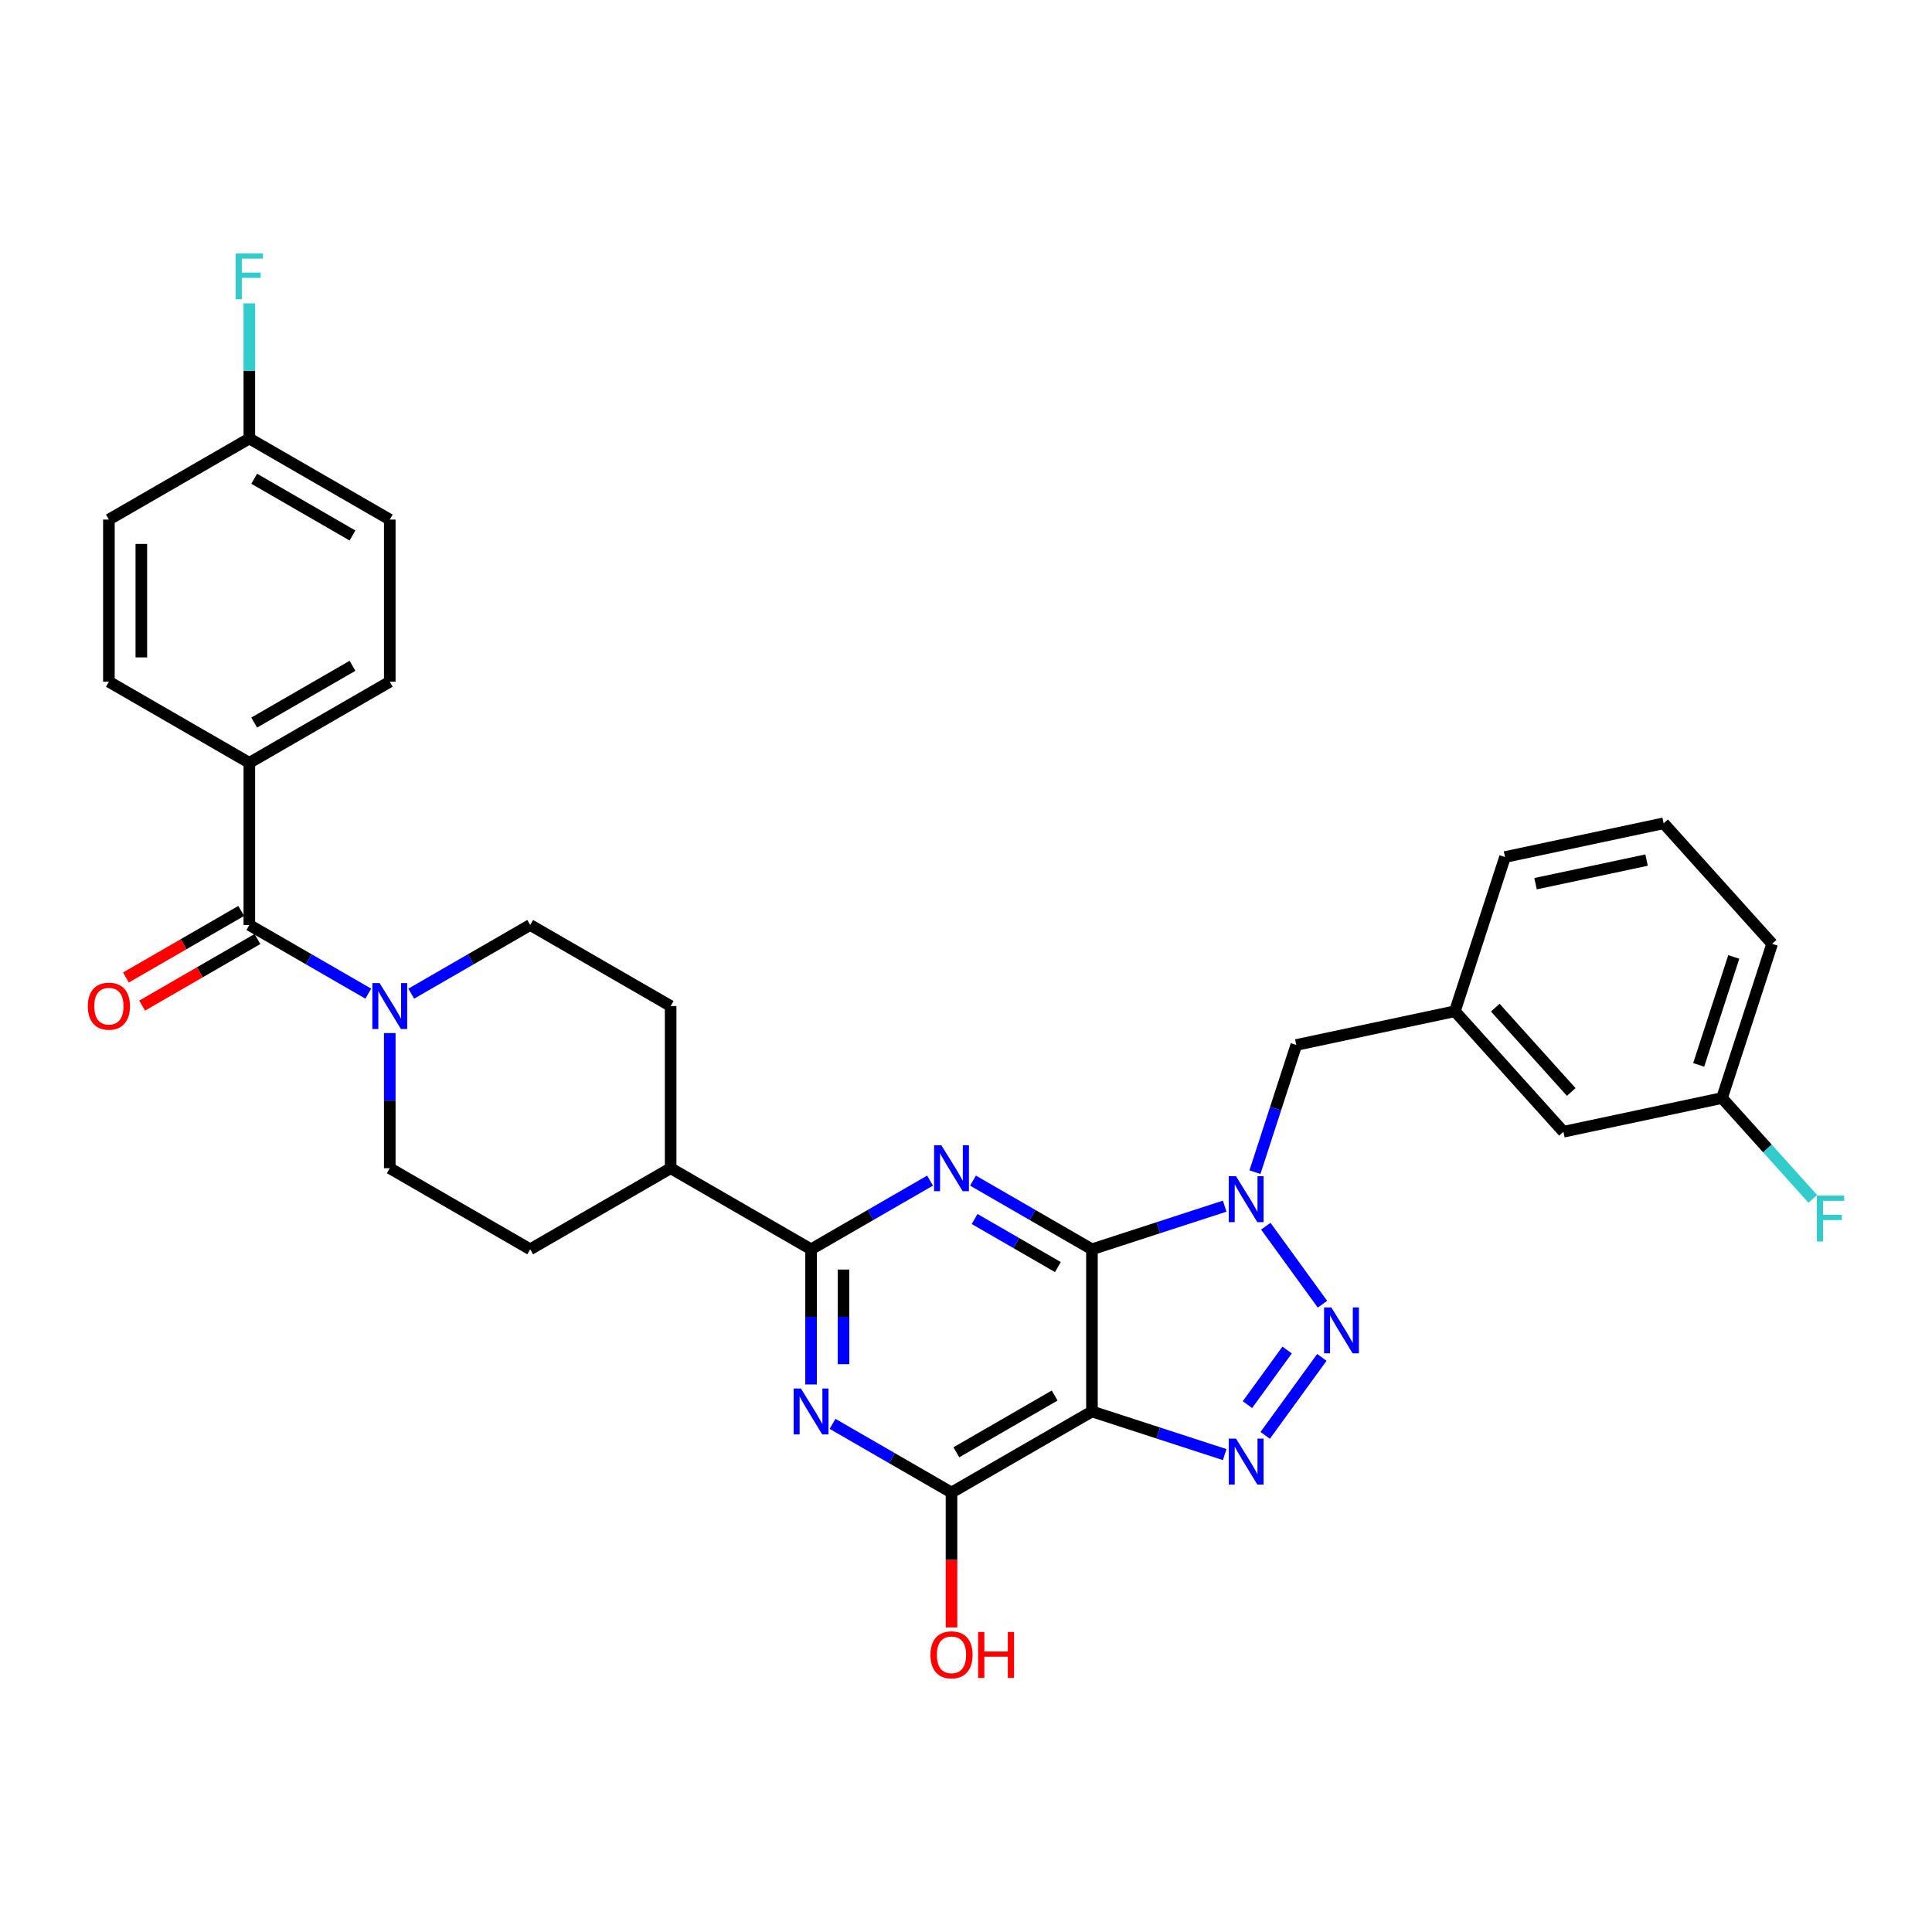 <?xml version='1.0' encoding='iso-8859-1'?>
<svg version='1.1' baseProfile='full'
              xmlns='http://www.w3.org/2000/svg'
                      xmlns:rdkit='http://www.rdkit.org/xml'
                      xmlns:xlink='http://www.w3.org/1999/xlink'
                  xml:space='preserve'
width='1000px' height='1000px' viewBox='0 0 1000 1000'>
<!-- END OF HEADER -->
<rect style='opacity:1.0;fill:#FFFFFF;stroke:none' width='1000' height='1000' x='0' y='0'> </rect>
<path class='bond-0' d='M 565.189,646.633 L 599.546,635.47' style='fill:none;fill-rule:evenodd;stroke:#000000;stroke-width:6px;stroke-linecap:butt;stroke-linejoin:miter;stroke-opacity:1' />
<path class='bond-0' d='M 599.546,635.47 L 633.903,624.307' style='fill:none;fill-rule:evenodd;stroke:#0000FF;stroke-width:6px;stroke-linecap:butt;stroke-linejoin:miter;stroke-opacity:1' />
<path class='bond-1' d='M 565.189,646.633 L 565.189,730.567' style='fill:none;fill-rule:evenodd;stroke:#000000;stroke-width:6px;stroke-linecap:butt;stroke-linejoin:miter;stroke-opacity:1' />
<path class='bond-2' d='M 565.189,646.633 L 534.401,628.857' style='fill:none;fill-rule:evenodd;stroke:#000000;stroke-width:6px;stroke-linecap:butt;stroke-linejoin:miter;stroke-opacity:1' />
<path class='bond-2' d='M 534.401,628.857 L 503.613,611.082' style='fill:none;fill-rule:evenodd;stroke:#0000FF;stroke-width:6px;stroke-linecap:butt;stroke-linejoin:miter;stroke-opacity:1' />
<path class='bond-2' d='M 547.56,655.838 L 526.008,643.395' style='fill:none;fill-rule:evenodd;stroke:#000000;stroke-width:6px;stroke-linecap:butt;stroke-linejoin:miter;stroke-opacity:1' />
<path class='bond-2' d='M 526.008,643.395 L 504.456,630.952' style='fill:none;fill-rule:evenodd;stroke:#0000FF;stroke-width:6px;stroke-linecap:butt;stroke-linejoin:miter;stroke-opacity:1' />
<path class='bond-3' d='M 655.175,634.679 L 684.505,675.049' style='fill:none;fill-rule:evenodd;stroke:#0000FF;stroke-width:6px;stroke-linecap:butt;stroke-linejoin:miter;stroke-opacity:1' />
<path class='bond-10' d='M 649.559,606.712 L 660.256,573.791' style='fill:none;fill-rule:evenodd;stroke:#0000FF;stroke-width:6px;stroke-linecap:butt;stroke-linejoin:miter;stroke-opacity:1' />
<path class='bond-10' d='M 660.256,573.791 L 670.953,540.87' style='fill:none;fill-rule:evenodd;stroke:#000000;stroke-width:6px;stroke-linecap:butt;stroke-linejoin:miter;stroke-opacity:1' />
<path class='bond-4' d='M 565.189,730.567 L 599.546,741.73' style='fill:none;fill-rule:evenodd;stroke:#000000;stroke-width:6px;stroke-linecap:butt;stroke-linejoin:miter;stroke-opacity:1' />
<path class='bond-4' d='M 599.546,741.73 L 633.903,752.893' style='fill:none;fill-rule:evenodd;stroke:#0000FF;stroke-width:6px;stroke-linecap:butt;stroke-linejoin:miter;stroke-opacity:1' />
<path class='bond-7' d='M 565.189,730.567 L 492.5,772.534' style='fill:none;fill-rule:evenodd;stroke:#000000;stroke-width:6px;stroke-linecap:butt;stroke-linejoin:miter;stroke-opacity:1' />
<path class='bond-7' d='M 545.893,722.324 L 495.01,751.701' style='fill:none;fill-rule:evenodd;stroke:#000000;stroke-width:6px;stroke-linecap:butt;stroke-linejoin:miter;stroke-opacity:1' />
<path class='bond-6' d='M 481.387,611.082 L 450.599,628.857' style='fill:none;fill-rule:evenodd;stroke:#0000FF;stroke-width:6px;stroke-linecap:butt;stroke-linejoin:miter;stroke-opacity:1' />
<path class='bond-6' d='M 450.599,628.857 L 419.811,646.633' style='fill:none;fill-rule:evenodd;stroke:#000000;stroke-width:6px;stroke-linecap:butt;stroke-linejoin:miter;stroke-opacity:1' />
<path class='bond-33' d='M 684.191,702.583 L 654.861,742.953' style='fill:none;fill-rule:evenodd;stroke:#0000FF;stroke-width:6px;stroke-linecap:butt;stroke-linejoin:miter;stroke-opacity:1' />
<path class='bond-33' d='M 666.211,698.772 L 645.68,727.03' style='fill:none;fill-rule:evenodd;stroke:#0000FF;stroke-width:6px;stroke-linecap:butt;stroke-linejoin:miter;stroke-opacity:1' />
<path class='bond-5' d='M 419.811,716.584 L 419.811,681.608' style='fill:none;fill-rule:evenodd;stroke:#0000FF;stroke-width:6px;stroke-linecap:butt;stroke-linejoin:miter;stroke-opacity:1' />
<path class='bond-5' d='M 419.811,681.608 L 419.811,646.633' style='fill:none;fill-rule:evenodd;stroke:#000000;stroke-width:6px;stroke-linecap:butt;stroke-linejoin:miter;stroke-opacity:1' />
<path class='bond-5' d='M 436.598,706.091 L 436.598,681.608' style='fill:none;fill-rule:evenodd;stroke:#0000FF;stroke-width:6px;stroke-linecap:butt;stroke-linejoin:miter;stroke-opacity:1' />
<path class='bond-5' d='M 436.598,681.608 L 436.598,657.125' style='fill:none;fill-rule:evenodd;stroke:#000000;stroke-width:6px;stroke-linecap:butt;stroke-linejoin:miter;stroke-opacity:1' />
<path class='bond-32' d='M 430.924,736.983 L 461.712,754.759' style='fill:none;fill-rule:evenodd;stroke:#0000FF;stroke-width:6px;stroke-linecap:butt;stroke-linejoin:miter;stroke-opacity:1' />
<path class='bond-32' d='M 461.712,754.759 L 492.5,772.534' style='fill:none;fill-rule:evenodd;stroke:#000000;stroke-width:6px;stroke-linecap:butt;stroke-linejoin:miter;stroke-opacity:1' />
<path class='bond-12' d='M 419.811,646.633 L 347.122,604.666' style='fill:none;fill-rule:evenodd;stroke:#000000;stroke-width:6px;stroke-linecap:butt;stroke-linejoin:miter;stroke-opacity:1' />
<path class='bond-21' d='M 492.5,772.534 L 492.5,807.442' style='fill:none;fill-rule:evenodd;stroke:#000000;stroke-width:6px;stroke-linecap:butt;stroke-linejoin:miter;stroke-opacity:1' />
<path class='bond-21' d='M 492.5,807.442 L 492.5,842.35' style='fill:none;fill-rule:evenodd;stroke:#FF0000;stroke-width:6px;stroke-linecap:butt;stroke-linejoin:miter;stroke-opacity:1' />
<path class='bond-8' d='M 129.055,478.765 L 159.843,496.54' style='fill:none;fill-rule:evenodd;stroke:#000000;stroke-width:6px;stroke-linecap:butt;stroke-linejoin:miter;stroke-opacity:1' />
<path class='bond-8' d='M 159.843,496.54 L 190.631,514.316' style='fill:none;fill-rule:evenodd;stroke:#0000FF;stroke-width:6px;stroke-linecap:butt;stroke-linejoin:miter;stroke-opacity:1' />
<path class='bond-11' d='M 129.055,478.765 L 129.055,394.831' style='fill:none;fill-rule:evenodd;stroke:#000000;stroke-width:6px;stroke-linecap:butt;stroke-linejoin:miter;stroke-opacity:1' />
<path class='bond-15' d='M 124.858,471.496 L 95.019,488.724' style='fill:none;fill-rule:evenodd;stroke:#000000;stroke-width:6px;stroke-linecap:butt;stroke-linejoin:miter;stroke-opacity:1' />
<path class='bond-15' d='M 95.019,488.724 L 65.179,505.952' style='fill:none;fill-rule:evenodd;stroke:#FF0000;stroke-width:6px;stroke-linecap:butt;stroke-linejoin:miter;stroke-opacity:1' />
<path class='bond-15' d='M 133.252,486.034 L 103.412,503.262' style='fill:none;fill-rule:evenodd;stroke:#000000;stroke-width:6px;stroke-linecap:butt;stroke-linejoin:miter;stroke-opacity:1' />
<path class='bond-15' d='M 103.412,503.262 L 73.573,520.489' style='fill:none;fill-rule:evenodd;stroke:#FF0000;stroke-width:6px;stroke-linecap:butt;stroke-linejoin:miter;stroke-opacity:1' />
<path class='bond-9' d='M 201.744,534.715 L 201.744,569.69' style='fill:none;fill-rule:evenodd;stroke:#0000FF;stroke-width:6px;stroke-linecap:butt;stroke-linejoin:miter;stroke-opacity:1' />
<path class='bond-9' d='M 201.744,569.69 L 201.744,604.666' style='fill:none;fill-rule:evenodd;stroke:#000000;stroke-width:6px;stroke-linecap:butt;stroke-linejoin:miter;stroke-opacity:1' />
<path class='bond-34' d='M 212.857,514.316 L 243.645,496.54' style='fill:none;fill-rule:evenodd;stroke:#0000FF;stroke-width:6px;stroke-linecap:butt;stroke-linejoin:miter;stroke-opacity:1' />
<path class='bond-34' d='M 243.645,496.54 L 274.433,478.765' style='fill:none;fill-rule:evenodd;stroke:#000000;stroke-width:6px;stroke-linecap:butt;stroke-linejoin:miter;stroke-opacity:1' />
<path class='bond-16' d='M 670.953,540.87 L 753.053,523.419' style='fill:none;fill-rule:evenodd;stroke:#000000;stroke-width:6px;stroke-linecap:butt;stroke-linejoin:miter;stroke-opacity:1' />
<path class='bond-19' d='M 129.055,394.831 L 201.744,352.864' style='fill:none;fill-rule:evenodd;stroke:#000000;stroke-width:6px;stroke-linecap:butt;stroke-linejoin:miter;stroke-opacity:1' />
<path class='bond-19' d='M 131.565,373.998 L 182.447,344.621' style='fill:none;fill-rule:evenodd;stroke:#000000;stroke-width:6px;stroke-linecap:butt;stroke-linejoin:miter;stroke-opacity:1' />
<path class='bond-20' d='M 129.055,394.831 L 56.366,352.864' style='fill:none;fill-rule:evenodd;stroke:#000000;stroke-width:6px;stroke-linecap:butt;stroke-linejoin:miter;stroke-opacity:1' />
<path class='bond-17' d='M 347.122,604.666 L 347.122,520.732' style='fill:none;fill-rule:evenodd;stroke:#000000;stroke-width:6px;stroke-linecap:butt;stroke-linejoin:miter;stroke-opacity:1' />
<path class='bond-18' d='M 347.122,604.666 L 274.433,646.633' style='fill:none;fill-rule:evenodd;stroke:#000000;stroke-width:6px;stroke-linecap:butt;stroke-linejoin:miter;stroke-opacity:1' />
<path class='bond-13' d='M 201.744,604.666 L 274.433,646.633' style='fill:none;fill-rule:evenodd;stroke:#000000;stroke-width:6px;stroke-linecap:butt;stroke-linejoin:miter;stroke-opacity:1' />
<path class='bond-14' d='M 274.433,478.765 L 347.122,520.732' style='fill:none;fill-rule:evenodd;stroke:#000000;stroke-width:6px;stroke-linecap:butt;stroke-linejoin:miter;stroke-opacity:1' />
<path class='bond-22' d='M 753.053,523.419 L 809.215,585.794' style='fill:none;fill-rule:evenodd;stroke:#000000;stroke-width:6px;stroke-linecap:butt;stroke-linejoin:miter;stroke-opacity:1' />
<path class='bond-22' d='M 773.952,521.543 L 813.266,565.205' style='fill:none;fill-rule:evenodd;stroke:#000000;stroke-width:6px;stroke-linecap:butt;stroke-linejoin:miter;stroke-opacity:1' />
<path class='bond-30' d='M 753.053,523.419 L 778.99,443.593' style='fill:none;fill-rule:evenodd;stroke:#000000;stroke-width:6px;stroke-linecap:butt;stroke-linejoin:miter;stroke-opacity:1' />
<path class='bond-26' d='M 201.744,352.864 L 201.744,268.929' style='fill:none;fill-rule:evenodd;stroke:#000000;stroke-width:6px;stroke-linecap:butt;stroke-linejoin:miter;stroke-opacity:1' />
<path class='bond-25' d='M 56.366,352.864 L 56.366,268.929' style='fill:none;fill-rule:evenodd;stroke:#000000;stroke-width:6px;stroke-linecap:butt;stroke-linejoin:miter;stroke-opacity:1' />
<path class='bond-25' d='M 73.153,340.273 L 73.153,281.52' style='fill:none;fill-rule:evenodd;stroke:#000000;stroke-width:6px;stroke-linecap:butt;stroke-linejoin:miter;stroke-opacity:1' />
<path class='bond-24' d='M 809.215,585.794 L 891.315,568.343' style='fill:none;fill-rule:evenodd;stroke:#000000;stroke-width:6px;stroke-linecap:butt;stroke-linejoin:miter;stroke-opacity:1' />
<path class='bond-23' d='M 129.055,226.962 L 56.366,268.929' style='fill:none;fill-rule:evenodd;stroke:#000000;stroke-width:6px;stroke-linecap:butt;stroke-linejoin:miter;stroke-opacity:1' />
<path class='bond-27' d='M 129.055,226.962 L 129.055,191.987' style='fill:none;fill-rule:evenodd;stroke:#000000;stroke-width:6px;stroke-linecap:butt;stroke-linejoin:miter;stroke-opacity:1' />
<path class='bond-27' d='M 129.055,191.987 L 129.055,157.012' style='fill:none;fill-rule:evenodd;stroke:#33CCCC;stroke-width:6px;stroke-linecap:butt;stroke-linejoin:miter;stroke-opacity:1' />
<path class='bond-36' d='M 129.055,226.962 L 201.744,268.929' style='fill:none;fill-rule:evenodd;stroke:#000000;stroke-width:6px;stroke-linecap:butt;stroke-linejoin:miter;stroke-opacity:1' />
<path class='bond-36' d='M 131.565,247.795 L 182.447,277.172' style='fill:none;fill-rule:evenodd;stroke:#000000;stroke-width:6px;stroke-linecap:butt;stroke-linejoin:miter;stroke-opacity:1' />
<path class='bond-28' d='M 891.315,568.343 L 914.814,594.441' style='fill:none;fill-rule:evenodd;stroke:#000000;stroke-width:6px;stroke-linecap:butt;stroke-linejoin:miter;stroke-opacity:1' />
<path class='bond-28' d='M 914.814,594.441 L 938.313,620.539' style='fill:none;fill-rule:evenodd;stroke:#33CCCC;stroke-width:6px;stroke-linecap:butt;stroke-linejoin:miter;stroke-opacity:1' />
<path class='bond-35' d='M 891.315,568.343 L 917.252,488.517' style='fill:none;fill-rule:evenodd;stroke:#000000;stroke-width:6px;stroke-linecap:butt;stroke-linejoin:miter;stroke-opacity:1' />
<path class='bond-35' d='M 879.241,551.182 L 897.397,495.304' style='fill:none;fill-rule:evenodd;stroke:#000000;stroke-width:6px;stroke-linecap:butt;stroke-linejoin:miter;stroke-opacity:1' />
<path class='bond-29' d='M 861.09,426.142 L 778.99,443.593' style='fill:none;fill-rule:evenodd;stroke:#000000;stroke-width:6px;stroke-linecap:butt;stroke-linejoin:miter;stroke-opacity:1' />
<path class='bond-29' d='M 852.265,445.18 L 794.795,457.395' style='fill:none;fill-rule:evenodd;stroke:#000000;stroke-width:6px;stroke-linecap:butt;stroke-linejoin:miter;stroke-opacity:1' />
<path class='bond-31' d='M 861.09,426.142 L 917.252,488.517' style='fill:none;fill-rule:evenodd;stroke:#000000;stroke-width:6px;stroke-linecap:butt;stroke-linejoin:miter;stroke-opacity:1' />
<path  class='atom-1' d='M 639.761 608.811
L 647.55 621.401
Q 648.323 622.643, 649.565 624.893
Q 650.807 627.142, 650.874 627.276
L 650.874 608.811
L 654.03 608.811
L 654.03 632.581
L 650.773 632.581
L 642.414 618.816
Q 641.44 617.204, 640.399 615.358
Q 639.392 613.511, 639.09 612.94
L 639.09 632.581
L 636.001 632.581
L 636.001 608.811
L 639.761 608.811
' fill='#0000FF'/>
<path  class='atom-3' d='M 487.246 592.781
L 495.035 605.371
Q 495.807 606.613, 497.05 608.863
Q 498.292 611.112, 498.359 611.246
L 498.359 592.781
L 501.515 592.781
L 501.515 616.551
L 498.258 616.551
L 489.898 602.786
Q 488.925 601.174, 487.884 599.328
Q 486.877 597.481, 486.575 596.91
L 486.575 616.551
L 483.486 616.551
L 483.486 592.781
L 487.246 592.781
' fill='#0000FF'/>
<path  class='atom-4' d='M 689.096 676.715
L 696.886 689.305
Q 697.658 690.547, 698.9 692.797
Q 700.142 695.046, 700.209 695.18
L 700.209 676.715
L 703.365 676.715
L 703.365 700.485
L 700.109 700.485
L 691.749 686.72
Q 690.775 685.108, 689.734 683.262
Q 688.727 681.415, 688.425 680.844
L 688.425 700.485
L 685.336 700.485
L 685.336 676.715
L 689.096 676.715
' fill='#0000FF'/>
<path  class='atom-5' d='M 639.761 744.619
L 647.55 757.209
Q 648.323 758.451, 649.565 760.701
Q 650.807 762.95, 650.874 763.084
L 650.874 744.619
L 654.03 744.619
L 654.03 768.389
L 650.773 768.389
L 642.414 754.624
Q 641.44 753.012, 640.399 751.166
Q 639.392 749.319, 639.09 748.749
L 639.09 768.389
L 636.001 768.389
L 636.001 744.619
L 639.761 744.619
' fill='#0000FF'/>
<path  class='atom-6' d='M 414.557 718.682
L 422.346 731.272
Q 423.118 732.514, 424.361 734.764
Q 425.603 737.013, 425.67 737.147
L 425.67 718.682
L 428.826 718.682
L 428.826 742.452
L 425.569 742.452
L 417.209 728.687
Q 416.236 727.075, 415.195 725.229
Q 414.188 723.382, 413.886 722.811
L 413.886 742.452
L 410.797 742.452
L 410.797 718.682
L 414.557 718.682
' fill='#0000FF'/>
<path  class='atom-10' d='M 196.49 508.847
L 204.279 521.437
Q 205.051 522.679, 206.293 524.928
Q 207.536 527.178, 207.603 527.312
L 207.603 508.847
L 210.759 508.847
L 210.759 532.617
L 207.502 532.617
L 199.142 518.852
Q 198.169 517.24, 197.128 515.394
Q 196.121 513.547, 195.818 512.976
L 195.818 532.617
L 192.73 532.617
L 192.73 508.847
L 196.49 508.847
' fill='#0000FF'/>
<path  class='atom-16' d='M 45.455 520.799
Q 45.455 515.091, 48.275 511.902
Q 51.095 508.712, 56.366 508.712
Q 61.637 508.712, 64.457 511.902
Q 67.277 515.091, 67.277 520.799
Q 67.277 526.574, 64.424 529.864
Q 61.57 533.12, 56.366 533.12
Q 51.129 533.12, 48.275 529.864
Q 45.455 526.607, 45.455 520.799
M 56.366 530.435
Q 59.992 530.435, 61.939 528.017
Q 63.92 525.566, 63.92 520.799
Q 63.92 516.132, 61.939 513.782
Q 59.992 511.398, 56.366 511.398
Q 52.74 511.398, 50.759 513.748
Q 48.812 516.099, 48.812 520.799
Q 48.812 525.6, 50.759 528.017
Q 52.74 530.435, 56.366 530.435
' fill='#FF0000'/>
<path  class='atom-22' d='M 481.589 856.535
Q 481.589 850.828, 484.409 847.638
Q 487.229 844.449, 492.5 844.449
Q 497.771 844.449, 500.592 847.638
Q 503.412 850.828, 503.412 856.535
Q 503.412 862.31, 500.558 865.6
Q 497.704 868.857, 492.5 868.857
Q 487.263 868.857, 484.409 865.6
Q 481.589 862.344, 481.589 856.535
M 492.5 866.171
Q 496.126 866.171, 498.074 863.754
Q 500.054 861.303, 500.054 856.535
Q 500.054 851.869, 498.074 849.518
Q 496.126 847.135, 492.5 847.135
Q 488.874 847.135, 486.894 849.485
Q 484.946 851.835, 484.946 856.535
Q 484.946 861.336, 486.894 863.754
Q 488.874 866.171, 492.5 866.171
' fill='#FF0000'/>
<path  class='atom-22' d='M 506.266 844.717
L 509.489 844.717
L 509.489 854.823
L 521.642 854.823
L 521.642 844.717
L 524.865 844.717
L 524.865 868.487
L 521.642 868.487
L 521.642 857.509
L 509.489 857.509
L 509.489 868.487
L 506.266 868.487
L 506.266 844.717
' fill='#FF0000'/>
<path  class='atom-28' d='M 121.988 131.143
L 136.122 131.143
L 136.122 133.863
L 125.177 133.863
L 125.177 141.081
L 134.914 141.081
L 134.914 143.834
L 125.177 143.834
L 125.177 154.913
L 121.988 154.913
L 121.988 131.143
' fill='#33CCCC'/>
<path  class='atom-29' d='M 940.411 618.833
L 954.545 618.833
L 954.545 621.553
L 943.6 621.553
L 943.6 628.771
L 953.337 628.771
L 953.337 631.524
L 943.6 631.524
L 943.6 642.603
L 940.411 642.603
L 940.411 618.833
' fill='#33CCCC'/>
</svg>
